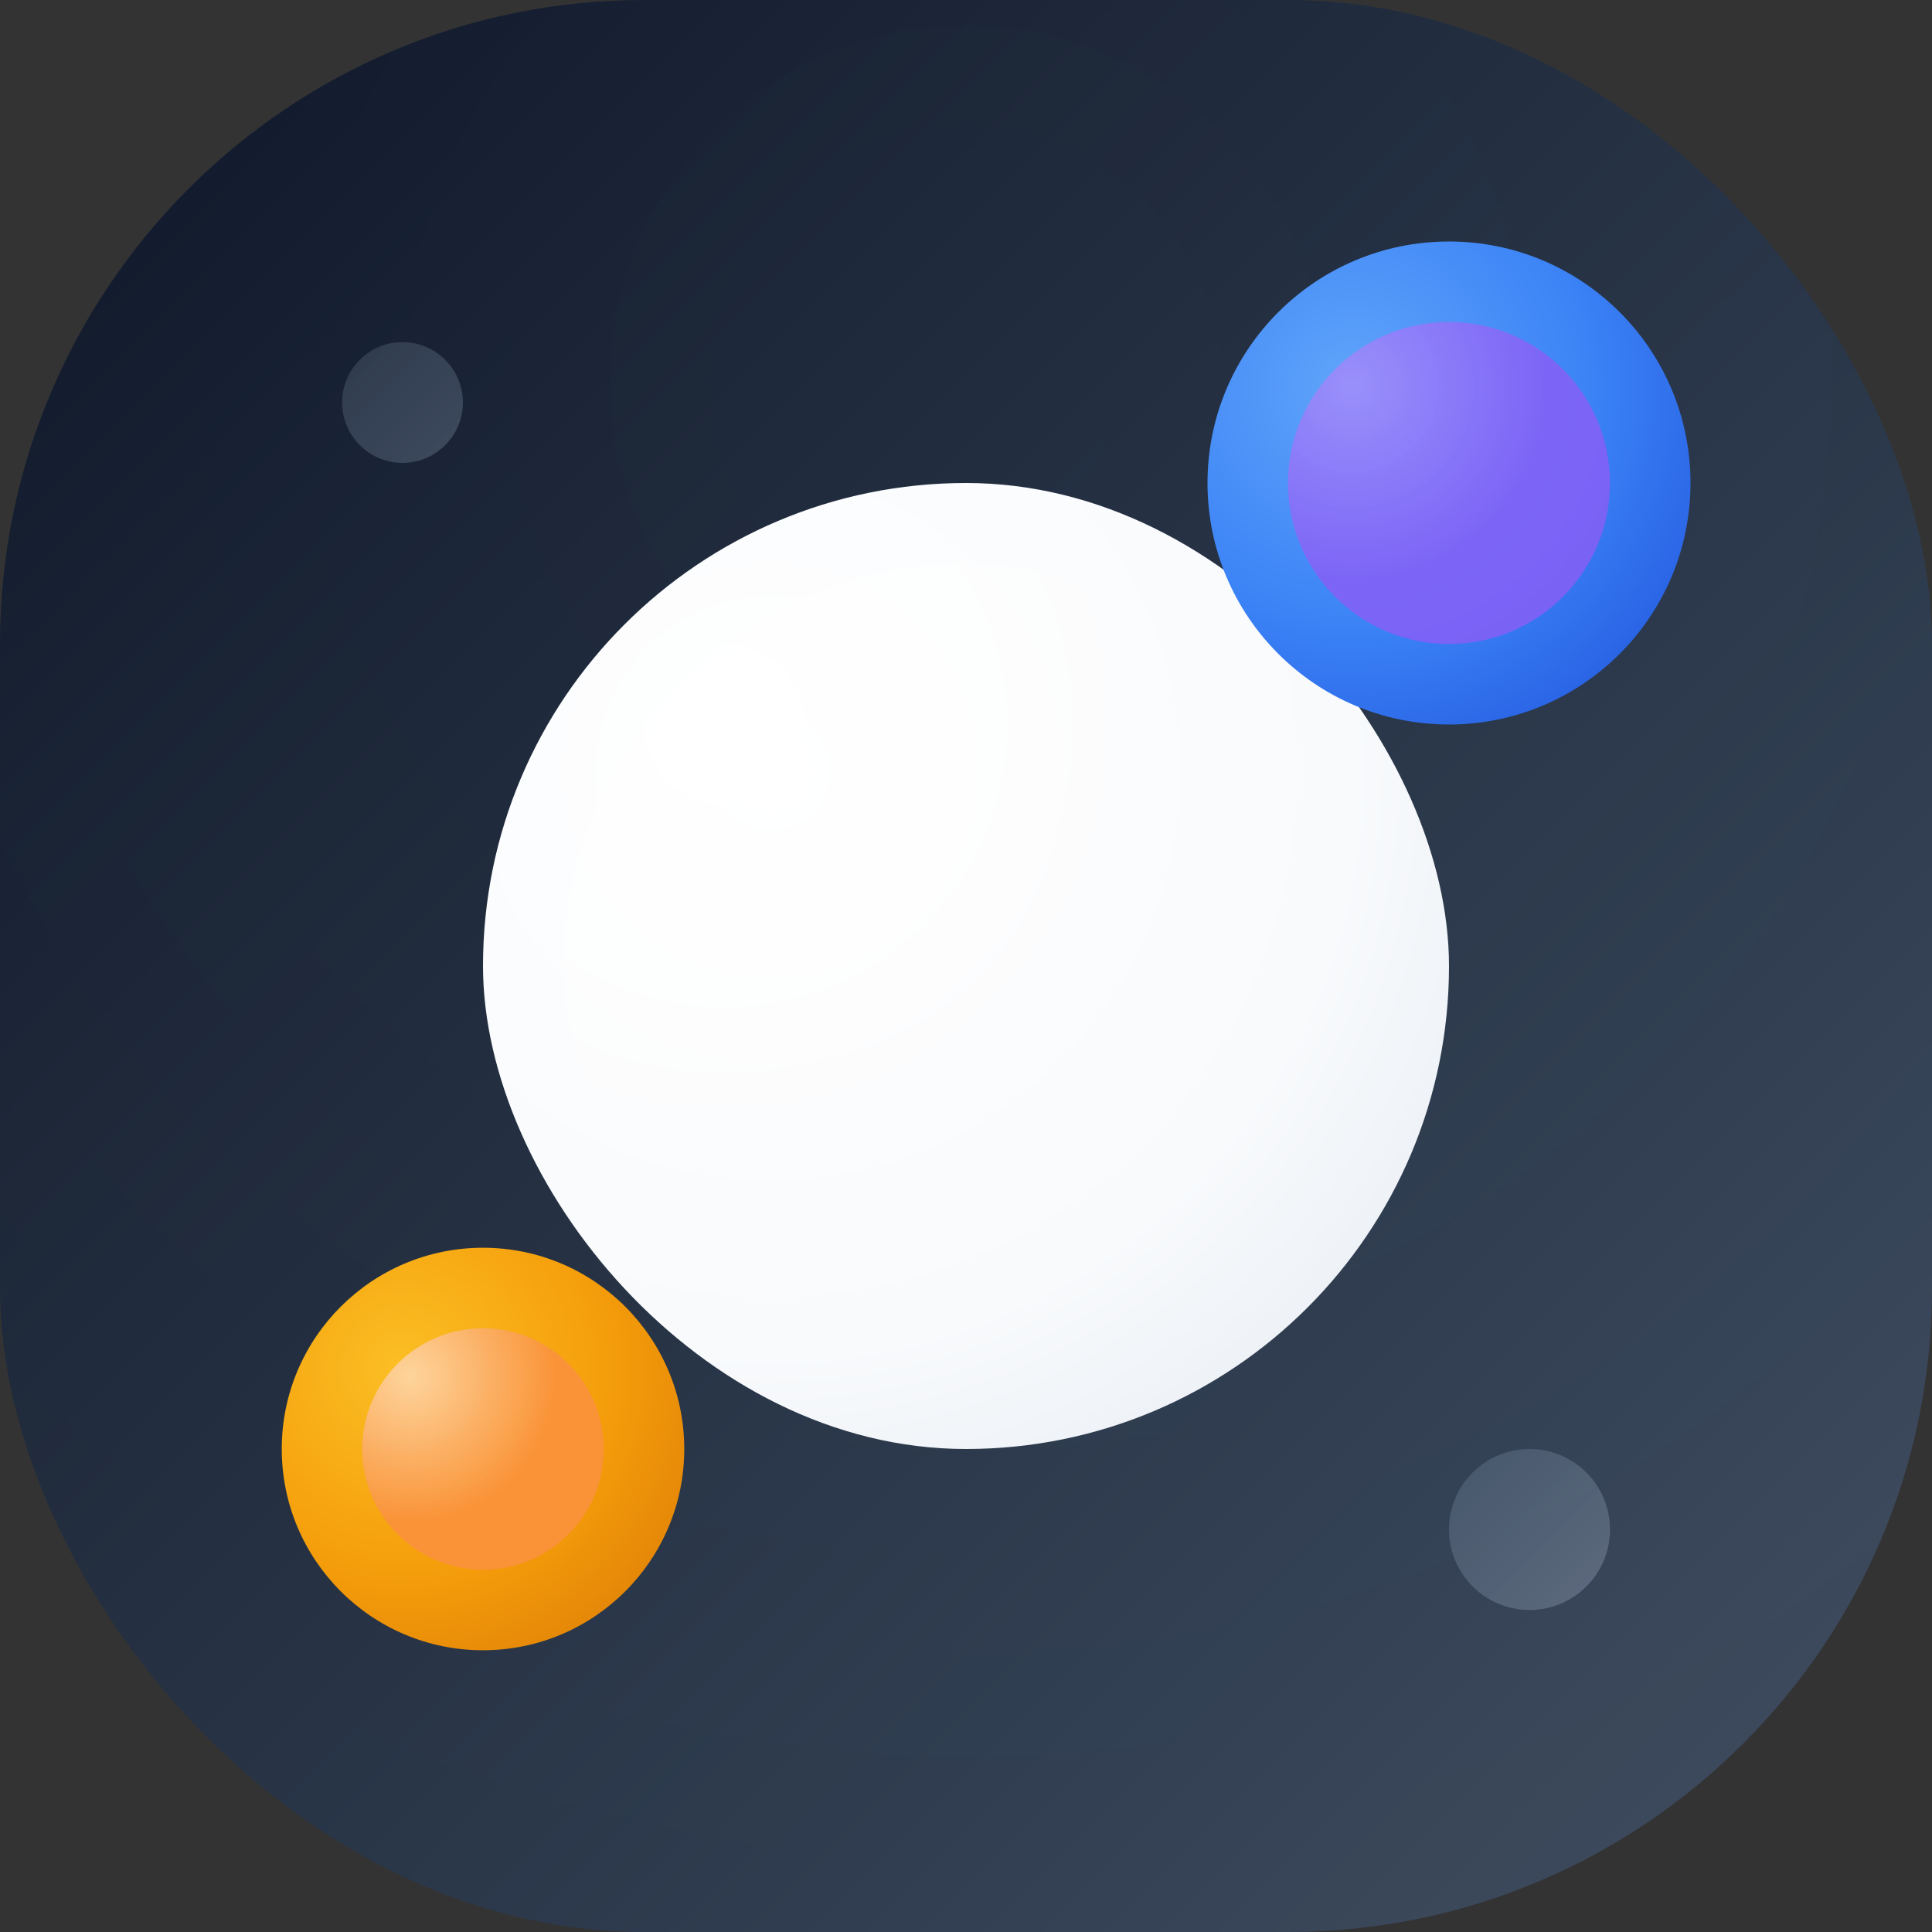 <svg width="48" height="48" viewBox="0 0 48 48" fill="none" xmlns="http://www.w3.org/2000/svg">
  <rect x="0" y="0" width="48" height="48" fill="#333333" stroke="none"/>
  <!-- Main container with high roundedness -->
  <rect width="48" height="48" rx="16" fill="url(#gradient-main)"></rect>

  <!-- Subtle inner shadow for depth -->
  <rect width="48" height="48" rx="16" fill="url(#gradient-shadow)" opacity="0.3"></rect>

  <!-- Central rounded element with very high roundedness -->
  <rect x="12" y="12" width="24" height="24" rx="12" fill="url(#gradient-center)"></rect>

  <!-- Inner highlight for the center element -->
  <rect x="14" y="14" width="20" height="20" rx="10" fill="url(#gradient-center-highlight)" opacity="0.6"></rect>

  <!-- Blue/Purple accent dot (Digital Studio) -->
  <circle cx="36" cy="12" r="6" fill="url(#gradient-digital)"></circle>
  <circle cx="36" cy="12" r="4" fill="url(#gradient-digital-highlight)" opacity="0.8"></circle>

  <!-- Amber/Orange accent dot (Forge Studio) -->
  <circle cx="12" cy="36" r="5" fill="url(#gradient-forge)"></circle>
  <circle cx="12" cy="36" r="3" fill="url(#gradient-forge-highlight)" opacity="0.9"></circle>

  <!-- Decorative elements -->
  <circle cx="38" cy="38" r="2" fill="url(#gradient-accent)" opacity="0.4"></circle>
  <circle cx="10" cy="10" r="1.5" fill="url(#gradient-accent)" opacity="0.3"></circle>

  <!-- Gradients -->
  <defs>
    <linearGradient id="gradient-main" x1="0%" y1="0%" x2="100%" y2="100%">
      <stop offset="0%" stop-color="#0f172a"></stop>
      <stop offset="30%" stop-color="#1e293b"></stop>
      <stop offset="70%" stop-color="#334155"></stop>
      <stop offset="100%" stop-color="#475569"></stop>
    </linearGradient>

    <radialGradient id="gradient-shadow" cx="50%" cy="20%" r="80%">
      <stop offset="0%" stop-color="#000000" stop-opacity="0"></stop>
      <stop offset="100%" stop-color="#000000" stop-opacity="0.2"></stop>
    </radialGradient>

    <radialGradient id="gradient-center" cx="30%" cy="30%" r="100%">
      <stop offset="0%" stop-color="#ffffff"></stop>
      <stop offset="60%" stop-color="#f8fafc"></stop>
      <stop offset="100%" stop-color="#e2e8f0"></stop>
    </radialGradient>

    <radialGradient id="gradient-center-highlight" cx="20%" cy="20%" r="60%">
      <stop offset="0%" stop-color="#ffffff"></stop>
      <stop offset="100%" stop-color="#ffffff" stop-opacity="0"></stop>
    </radialGradient>

    <radialGradient id="gradient-digital" cx="30%" cy="30%" r="100%">
      <stop offset="0%" stop-color="#60a5fa"></stop>
      <stop offset="50%" stop-color="#3b82f6"></stop>
      <stop offset="100%" stop-color="#1d4ed8"></stop>
    </radialGradient>

    <radialGradient id="gradient-digital-highlight" cx="20%" cy="20%" r="60%">
      <stop offset="0%" stop-color="#a78bfa"></stop>
      <stop offset="100%" stop-color="#8b5cf6"></stop>
    </radialGradient>

    <radialGradient id="gradient-forge" cx="30%" cy="30%" r="100%">
      <stop offset="0%" stop-color="#fbbf24"></stop>
      <stop offset="50%" stop-color="#f59e0b"></stop>
      <stop offset="100%" stop-color="#d97706"></stop>
    </radialGradient>

    <radialGradient id="gradient-forge-highlight" cx="20%" cy="20%" r="60%">
      <stop offset="0%" stop-color="#fed7aa"></stop>
      <stop offset="100%" stop-color="#fb923c"></stop>
    </radialGradient>

    <linearGradient id="gradient-accent" x1="0%" y1="0%" x2="100%" y2="100%">
      <stop offset="0%" stop-color="#64748b"></stop>
      <stop offset="100%" stop-color="#94a3b8"></stop>
    </linearGradient>
  </defs>
</svg>
